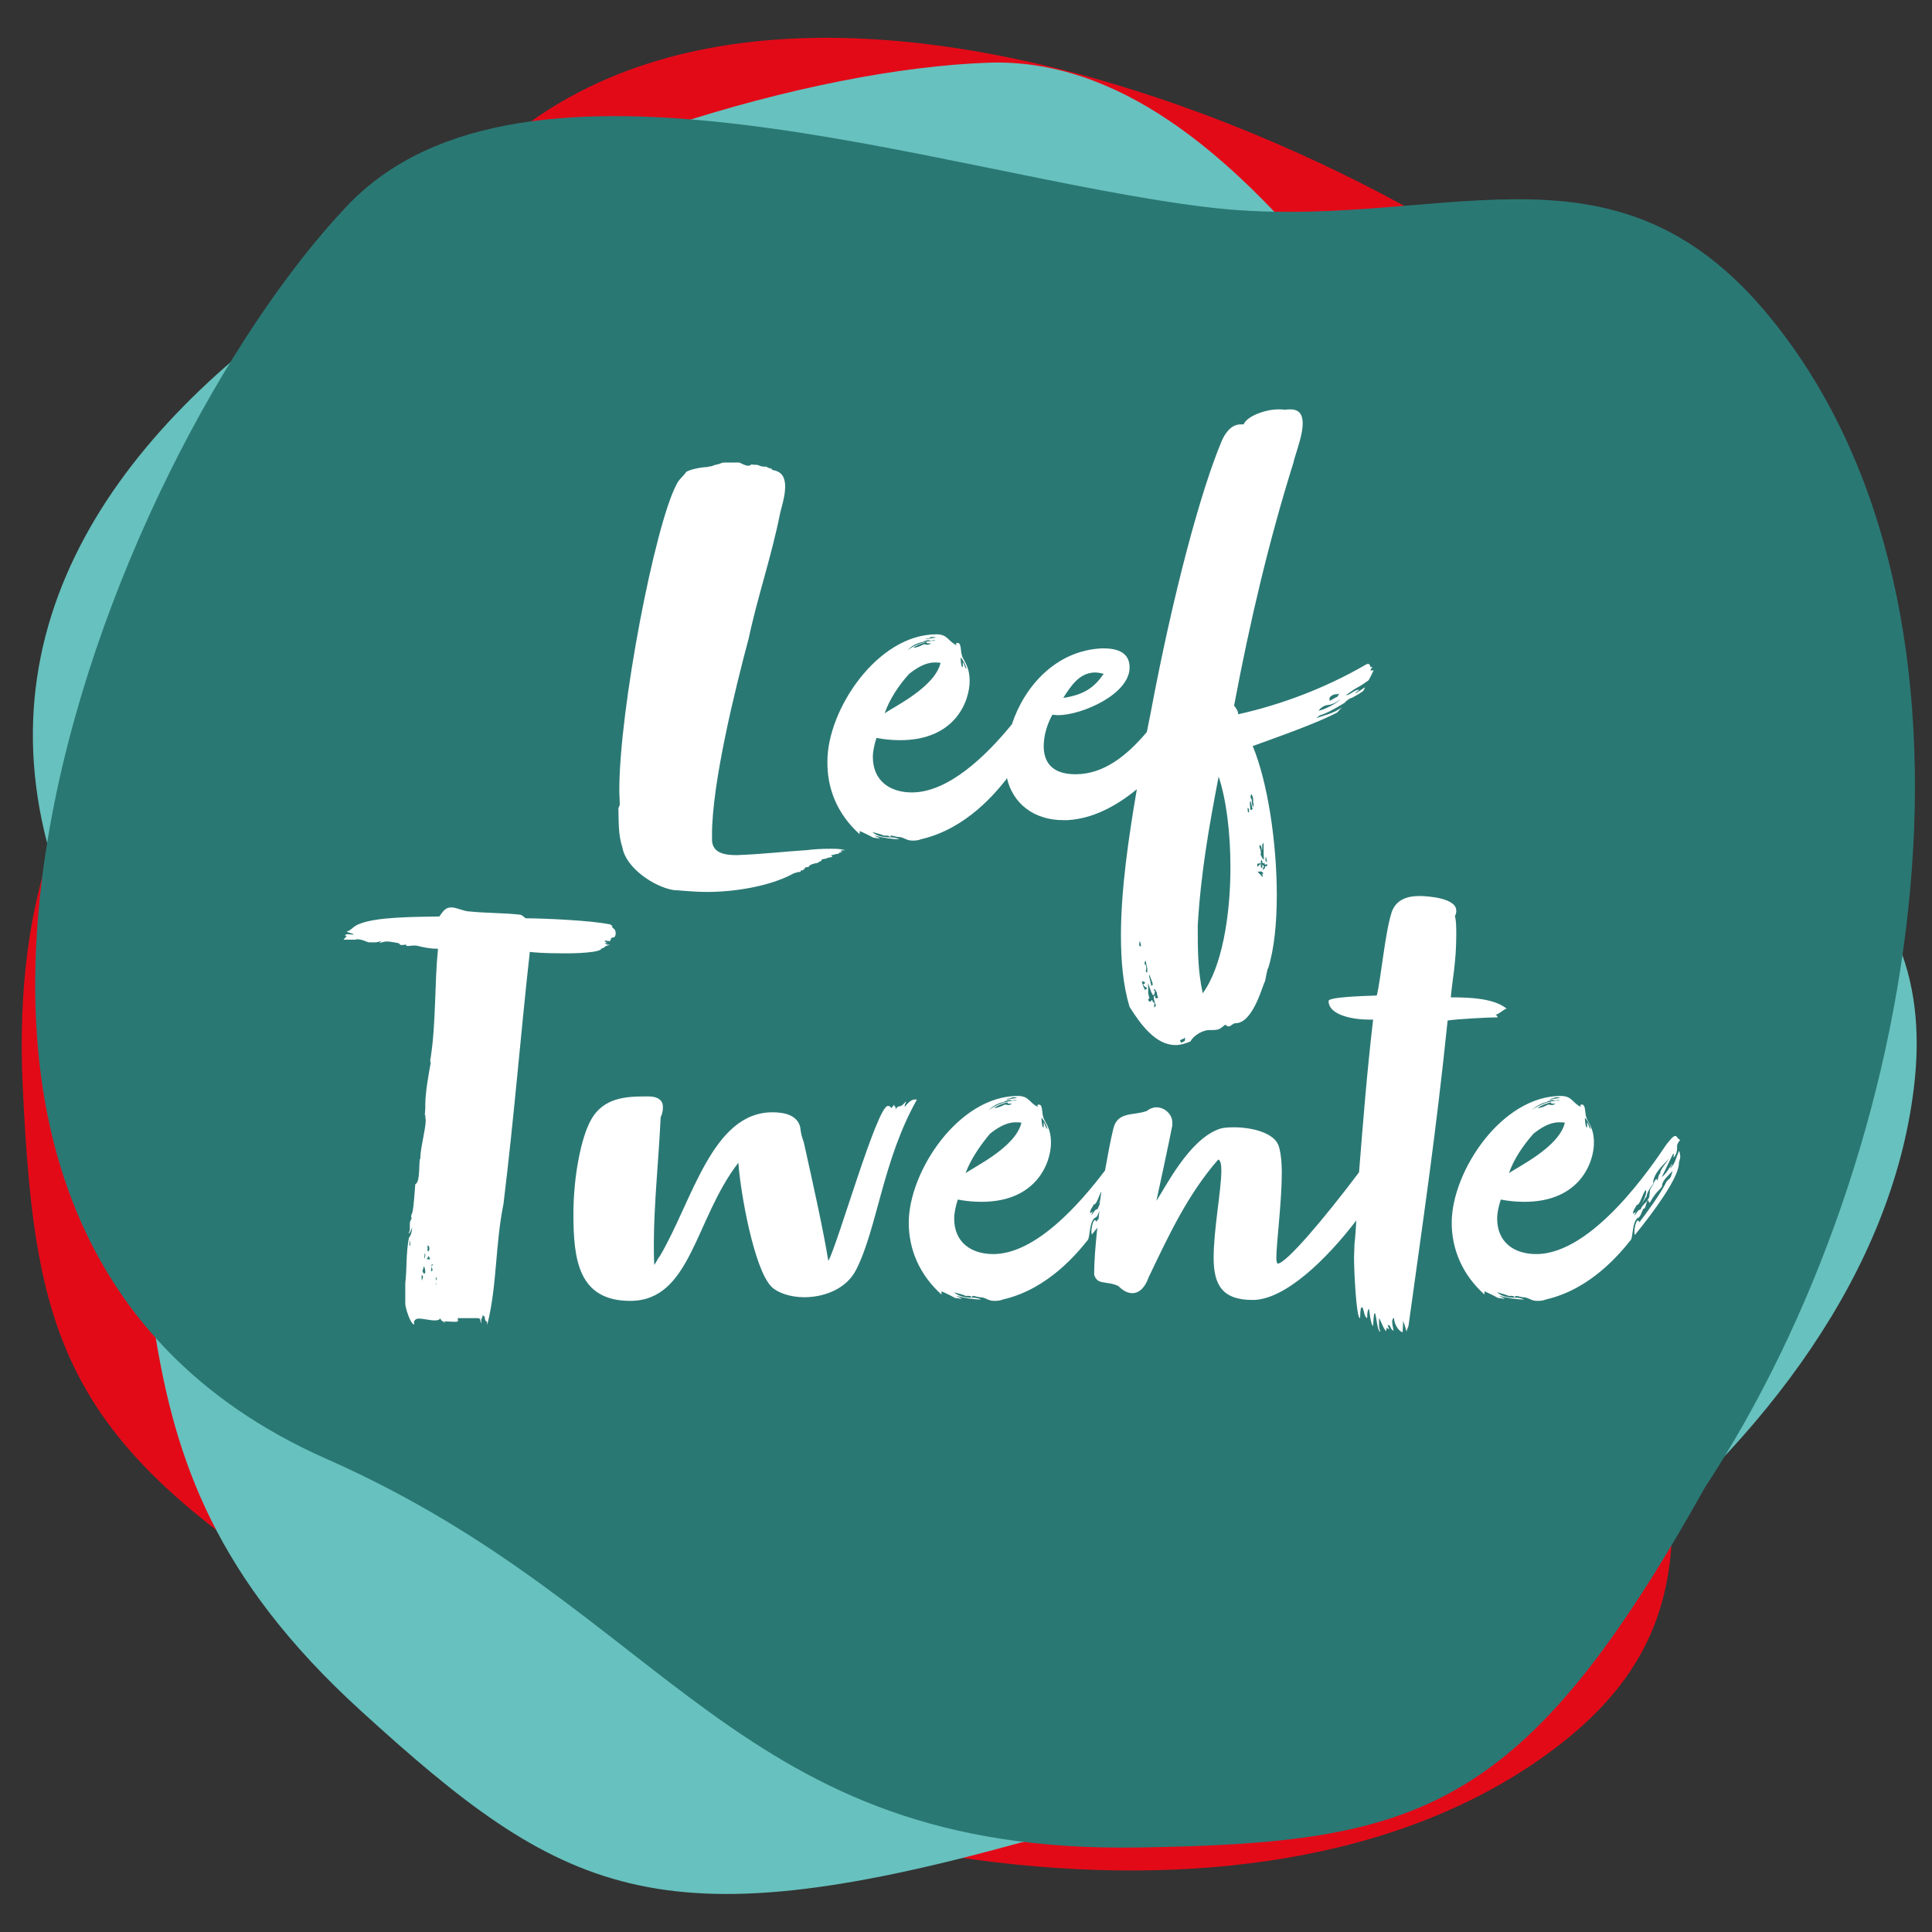 <?xml version="1.0" encoding="utf-8"?>
<!-- Generator: Adobe Illustrator 26.5.1, SVG Export Plug-In . SVG Version: 6.00 Build 0)  -->
<svg version="1.1" id="Laag_1" xmlns="http://www.w3.org/2000/svg" xmlns:xlink="http://www.w3.org/1999/xlink" x="0px" y="0px"
	 viewBox="0 0 425.2 425.2" style="enable-background:new 0 0 425.2 425.2;" xml:space="preserve">
<rect x="0" y="0" width="425.2" height="425.2" fill="#333333" stroke="none"/>
<style type="text/css">
	.st0{fill:#E30A18;}
	.st1{fill:#67C1BE;}
	.st2{fill:#2A7874;}
	.st3{fill:#FFFFFF;}
</style>
<path class="st0" d="M87.2,362.2C14.9,321.2,7.8,298.9,5,239c-4-86.4,48.8-98.8,79.9-171.3c48.1-112.5,218.1-40,274.3,12.4
	c41.7,38.9,10.4,127.7,5.1,183.9c-4.6,49,21.4,86.8-20.7,119.7C280.1,433.4,161.3,411,87.2,362.2z"/>
<path class="st1" d="M224.7,405.5c-80.1,22.2-101,11.4-145.3-29c-64-58.3-35.3-104.4-64.6-177.6C-30.7,85.4,140.7,16.5,217.5,13.8
	c57-2,97.7,82.9,133.7,126.4c31.4,37.9,76.5,46.3,70,99.3C411.5,319.5,311.6,387.7,224.7,405.5z"/>
<path class="st2" d="M375.2,327.4c-40,71.6-62.8,78.2-124.5,79.2c-88.9,1.5-103.2-52.1-178.8-85.5c-117.3-51.8-47.8-220.7,4.5-275.8
	c38.8-40.9,131.2-6.7,189.3,0.3c50.6,6.1,88.8-18.9,124,24.4C442.8,135.2,423.3,254.3,375.2,327.4z"/>
<g>
	<path class="st3" d="M137,186.6c0.8,4.4,6.9,8.6,11.3,9.3c0.8,0,4.1,0.4,7.4,0.4c5.8,0,13.8-1.2,19-4.1c0.3-0.1,0.9-0.3,1.3-0.3
		c0,0,0.3,0,0.3-0.4c0.3,0,0.3,0.1,0.4,0.1c0.1-0.3,0.5-0.4,0.5-0.7l0.8-0.1c0-0.5,1.3-0.8,2-0.9c-0.1-0.1,0.8-0.4,0.8-0.5
		c0-0.3,0.1-0.3,0.3-0.3c0.9-0.1,1.1-0.4,1.6-0.4c-0.1,0,0.4-0.1,0.5-0.1l-0.3-0.4c0.7,0,0.9-0.3,1.7-0.3c0-0.4,0.7-0.3,0.7-0.4
		c0,0-0.1-0.1-0.4-0.3c0.5,0,0.8-0.1,1.1-0.1c-1.1-0.3-2.1-0.3-3.2-0.3c-1.9,0-3.7,0.1-5.2,0.3c-4.9,0.3-9.7,0.9-15.5,1.1
		c-2.5,0-5.3-0.4-5.4-3.3v-1.2c0-11.3,5-31.7,8.1-43.3c1.9-9,5-17.9,6.9-27.5c0.3-1.3,1.1-3.7,1.1-5.8c0-1.7-0.5-3.2-2.5-3.6
		c-0.4-0.1-0.5-0.1-0.5-0.4c-0.7,0-0.9-0.3-1.2-0.4h-0.5c-0.7,0-1.2-0.4-1.6-0.4c-0.5,0-0.8,0-1.1-0.1c-0.1,0.1-0.4,0.3-0.7,0.3
		c-0.7,0-1.5-0.5-2-0.7h-3.3c-0.7,0-1.1,0.4-1.5,0.4c-0.7,0.1-1.2,0.5-2,0.5c-0.1,0.1-0.3,0.1-0.4,0.1c-0.9,0-3.8,0.5-4.5,1.1
		c-0.5,0.8-1.6,1.6-2.1,2.7c-4.8,9-12.6,49.5-12.6,67.3c0,1.1,0.1,2.1,0.1,3.1c0,0.4-0.3,0.7-0.3,0.9
		C136.2,180.7,136,183.5,137,186.6z"/>
	<path class="st3" d="M189.2,183.6v-0.7c0.1,0,2.4,1.1,2.7,1.3c0.4,0.3,0.8,0.1,1.7,0.4c-0.1-0.3-0.8-0.4-1.1-0.7
		c1.7,0.5,4.1,0.8,5.4,0.8c-0.4-0.3-1.5-0.4-1.5-0.4c-1.6,0-3.3-0.1-4.4-1.2c0.8,0.3,1.7,0.4,2.5,0.8h0.5c0.4,0,0.7,0,0.8,0.3
		c0.3,0,0.1-0.3,0.3-0.3c0.4,0,1.2,0.3,1.6,0.3c1.2,0,1.7,0.8,3.1,0.8c0.4,0,1.2,0,1.9-0.3c10.1-2.3,16.6-10.5,18.7-13.1
		c0.1-0.1,0.1-0.2,0.2-0.4c1.3,5.7,6,9.3,12.4,9.3h0.9c5.6-0.3,10.8-3.1,15.3-6.8c-1.8,10.5-3.5,22-3.5,32.2
		c0,5.7,0.5,11.1,1.9,15.7c2.4,3.8,5.7,8.4,10.1,8.4c1.1,0,2.1-0.3,3.3-0.8c0.8-1.5,2.9-2.5,4.1-2.5c2.4,0,2.1-0.1,3.6-1.2
		c0.3,0.3,0.4,0.4,0.7,0.4c0.5,0,0.9-0.7,1.5-0.7c4,0,6.1-8.9,6.5-9.2c0.1-0.3,0.5-2.9,0.7-2.9c1.3-4.1,1.9-9.8,1.9-16.1
		c0-11.5-2-24.9-5.3-32.8c5.2-1.9,14.1-5,18.6-7.4c0.4-0.4,1.3-1.5,1.1-1.2c-2,1.6-4.6,1.9-5.7,2.5c1.5-1.5-0.1,0.4,6.2-3.4
		c0.3-0.4,1.2-1.1,1.6-1.1c0,0,1.7-0.9,2.5-1.5c0.3-0.5,0.4-0.7,0.4-0.8s-1.3,0.9-2.1,1.3c0.1-0.4,0.7-0.5,0.8-0.8
		c-1.1,0-1.9,1.2-2.9,1.2c3.3-2.4,1.6-0.9,4.9-3.2c0.1,0.1,1.1-2,1.2-2.3c-0.1,0-0.5,0.1-0.7,0.1c0.1-0.1,0-0.4,0.5-0.8h-0.5
		c0-0.4-0.3-0.7-0.5-0.7s-0.8,0.3-0.9,0.4c-8.5,4.9-18.2,8.6-27.7,10.7c0-0.9-0.7-1.6-0.9-1.9c3.5-18.6,7.7-36.4,13.1-53.6
		c0-0.1,0.1-0.4,0.1-0.5c0.9-2.9,1.9-5.8,1.9-8c0-1.9-0.7-3.1-2.7-3.1c-0.4,0-0.8,0-1.2,0.1c-0.4-0.1-0.9-0.1-1.5-0.1
		c-2.8,0-6.9,1.5-7.6,3.3H273c-2.4,0-3.7,2.7-4.1,3.6c-4.6,10.9-10.7,33.4-15.7,60.1l-0.8,4c-4.3,5.1-9.4,9.3-15.7,9.3
		c-5.4,0-7-2.9-7-6.2c0-2.4,0.8-4.9,1.9-6.9c0.4,0,0.8,0.1,1.2,0.1c5.3,0,15.8-4.6,15.8-10.5c0-3.2-2.5-4.2-5.7-4.2h-0.5
		c-9.9,0.5-16.9,8.2-19.7,16.7c-5.7,7-14,15-22,15c-5,0-8.6-2.7-8.6-7.8c0-1.2,0.3-2.7,0.8-4.2c1.5,0.3,3.3,0.5,5.2,0.5
		c12.3,0,15.3-8.8,15.3-13c0-3.5-1.5-4.6-1.7-5.7c-0.3-0.7-0.1-2.7-0.9-2.7c-0.1,0-0.3,0-0.4,0.1c0,0.1,0.1,0.3,0.1,0.4
		c-1.9-0.9-1.9-2.4-4.4-2.4c-13,0-24,16.6-24,27.9C182,173.6,184.3,179.2,189.2,183.6z M293.9,152.8c0.5,0,0.9-0.1,0.9-0.4
		c0.1,0-0.4,0.8-0.4,0.9c-0.9,0.4-1.5,0.9-1.7,0.9c-0.1,0-0.1-0.1-0.1-0.5C292.5,153.5,293.3,152.8,293.9,152.8z M291.9,155.2
		c1.1,0,2.4-0.7,3.1-1.3c-0.7,0.9-3.8,2.4-4.8,2.5C290.8,155.5,291.9,155.2,291.9,155.2z M277.8,192.3c0,0.1,0.1,0.5,0.1,0.7
		c-0.1,0-0.4-0.3-0.4-0.4l-0.7-0.7c0-0.1,0.8-0.1,0.8-0.1c0.1,0,0.3,0.3,0.4,0.3C278.1,192.3,278,192.3,277.8,192.3z M278.6,188.6
		c0.1,0,0.1,0.7,0.3,1.2c-0.1-0.1-0.4-0.3-0.4-0.4C278.5,189,278.5,188.8,278.6,188.6z M277.3,186c0.3,0,0.4,0.8,0.4,1.1
		c0.1,0,0.1-0.3,0.1-0.4v-0.5c0-0.3,0-0.4,0.3-0.7v2c0,0.7,0,1.2,0.1,1.7c-0.7-0.5-0.3-0.5-0.8-1.1c0.1,0,0.1-0.3,0.1-0.4
		c0-0.4-0.1-0.9-0.3-1.1V186z M277.6,190c0,0-0.3-0.4-0.1-0.4c0,0,0.1-0.3,0.1-0.4c0.1,0,0.3,0.7,0.3,0.8c0.3,0,0.4-0.1,0.4-0.1
		s0,0.3,0.1,0.4c0.1,0,0.3-0.1,0.4-0.1c0.1,0,0.1,0.1,0.1,0.4c-0.5,0-0.5,0.1-0.5,0.3c0,0.3-0.4,0.5-0.5,0.5c0-0.1,0.1-0.5,0.3-0.7
		c-0.1-0.1-0.3-0.4-0.3-0.4c-0.1,0-0.1,0.4-0.1,0.7c-0.3,0-0.3-0.1-0.3-0.3C277.4,190.2,277.6,190.1,277.6,190
		c0,0.1-0.3,0.3-0.4,0.3c-0.1,0.1-0.3,0.4-0.4,0.4s-0.1-0.1-0.1-0.5C276.6,190.1,276.9,190,277.6,190z M275.4,174.8
		c0.1,0,0.4,0.7,0.4,1.1v0.8c0.1,0.1,0.1,0.3,0.1,0.4l-0.1,0.5c-0.3-0.5-0.3-1.2-0.3-1.6l-0.3-0.5
		C275.3,175,275.3,174.8,275.4,174.8z M275.2,176.3c0.1,0,0.4,1.7,0.5,1.7c0,0-0.3,0.3-0.5,0.3c0-0.5-0.1-0.8-0.1-1.1
		C275,176.6,275.2,176.3,275.2,176.3z M274.9,178.8c-0.3,0-0.3-0.3-0.3-0.5c0-0.3,0-0.4-0.1-0.5
		C274.9,177.9,274.9,178.1,274.9,178.8z M253.7,216.6c0,0.3-0.3,0.3-0.3,0.4c0,0.1-0.3-1.5-0.5-2.1v-0.5
		C253,214.6,253.7,216.4,253.7,216.6z M250.7,207.9c0-0.1,0.1-0.4,0.1-0.8c0.3,0.4,0.3,1.1,0.3,1.2
		C250.9,208.3,250.7,208.1,250.7,207.9z M252.1,218c-0.4-0.5-0.7-1.5-0.8-2c0.5,0,0.7,0.1,0.7,0.3c-0.1,0.3-0.4,0.3-0.4,0.3
		c0,0.3,0.5,0.7,0.7,0.7c0,0,0.1,0.1,0.1,0.4C252.1,217.6,252.1,217.7,252.1,218z M252.5,214c-0.3,0-0.3-0.1-0.3-0.3
		c0-0.3,0.1-0.5,0.1-0.7c0,0-0.1-0.4-0.1-0.5c0-0.1-0.3-0.4-0.3-0.3c0-0.5,0.1-0.7,0.3-0.7c0,0.4,0.1,0.9,0.3,1.6V214z M254.9,219.4
		c0,0.3-0.3,0.3-0.4,0.3s-0.3-0.1-0.3-0.3c0-0.1,0.1-0.4,0.1-0.4s-0.4,0.3-0.4,0.4c0,0.5,0.4,1.7,0.5,1.9c-0.1,0.1-0.3,0.4-0.3,0.4
		c-0.1,0-0.1-0.1-0.1-0.4c0-0.1,0.1-0.3,0.1-0.4s-0.1-0.3-0.4-0.4c0-0.3-0.1-0.4-0.3-0.4c0,0.3-0.3,0.3-0.3,0.4c0,0-0.4-0.3-0.4-0.4
		c0-0.3,0.3-0.4,0.3-0.5c-0.3-0.3-0.1-0.7-0.3-0.8v-1.2c0-0.4,0-0.8-0.1-1.2c0.4,0.5,0.5,1.7,1.2,2.7c0.1-0.3,0.3-0.1,0.3-0.5
		c0-0.3,0.1-0.3,0.1-0.4c0,0-0.3-0.4-0.3-0.5c0.5,0,0.4,0.4,0.7,0.7c0,0.7,0.4,1.3,0.5,1.9C255.1,220.1,255.1,219.5,254.9,219.4z
		 M260.8,229c0,0.1-0.5,0.3-0.8,0.5l-0.3-0.4c0-0.4,0.8-0.3,1.1-0.8V229z M270.8,190.9c0,10.7-1.9,22-6.1,27.7
		c-1.1-5-1.1-9.8-1.1-14.9c0.7-11.8,2.5-21.8,4.6-32.8C269.9,176,270.8,183.3,270.8,190.9z M240.8,148c0.8,0,1.3,0.1,2.1,0.3
		c-2,2.9-4.2,4.6-8.9,5.3C235.8,150.8,237.5,148.2,240.8,148z M212.7,147.2c-0.4-0.3-0.5-1.1-0.8-1.5v1.1c-0.4,0.3-0.5-2-0.5-2.1
		C211.9,145.1,212.7,146.7,212.7,147.2z M204.7,140.3c0.1-0.1,0.3-0.1,0.5-0.1c0.3,0,0.5,0,0.8,0.1l-2.3,0.4
		C203.6,140.5,204.7,140.6,204.7,140.3z M203.1,141.3c0-0.1,0.8-0.4,1.2-0.4c0.1,0,0.3,0,0.4,0.1c0.3,0,0.4,0,0.7-0.1
		c0.1,0,0.3,0,0.5,0.1c-2.3,0-4.5,0.9-6.2,2.1C200.5,142.3,201.7,141.5,203.1,141.3z M205,141.5c0,0.1-0.5,0.4-0.8,0.4
		c-0.3,0-0.5-0.1-0.9-0.1c-0.7,0.4-1.5,0.7-2.3,0.8c0.7-0.7,2.5-1.2,2.9-1.3c0,0.1,0.1,0.3,0.4,0.3H205z M200.1,148.3
		c1.5-1.2,3.5-2.5,5.6-2.5c0.5,0,0.9,0,1.3,0.1c-1.3,5.4-10.4,9.7-12.3,11.1C195.7,154,197.8,150.8,200.1,148.3z"/>
	<path class="st3" d="M132.4,208.7c0.4,0,0.8-0.3,0.8-0.4c-0.3,0,1.3-0.4,0.9-0.4h-0.4c-0.4,0-0.3-0.3-0.7-0.4
		c0.4,0,0.5,0.1,0.7,0.1c0,0-0.4-0.3-0.7-0.5c0.4,0,0.4-0.1,0.4-0.3c0,0.1,0.1,0.3,0.3,0.3h0.5c0.4,0-0.1-0.8,0.9-0.8
		c0.1,0,0.4-0.3,0.4-0.8c0-0.8-0.3-1.1-0.7-1.3c0-0.5-0.4-0.8-0.8-0.8c-3.8-0.8-14.2-1.3-18.3-1.3c-0.1,0-0.8-0.8-1.3-0.8
		c-3.5-0.4-7-0.3-11-0.7c-1.3,0-2.9-0.9-4.1-0.9c-0.3,0-0.5,0.1-0.7,0.1c-0.8,0.3-1.2,0.9-1.9,1.9c-5.8,0.1-13.7,0.1-17.5,1.6
		c-1.5,0.5-2,1.6-2.9,1.7c0.3,0.3,1.1,0.3,1.6,0.7c-0.5,0-0.9-0.1-1.3-0.1c-0.3,0-0.5,0-0.7,0.3c0.3,0,0.4,0.1,0.4,0.1
		s-0.4,0.5-0.7,0.8h2.4c0.3,0,0.4,0,0.5-0.1c1.3,0,2.3,0.7,2.8,0.7h1.1c0.3,0,0.5,0,1.6-0.3c-0.4,0.3-0.5,0.4-0.5,0.4
		c0,0.1,1.1-0.3,1.5-0.3c1.1,0,2.8,0.4,2.8,0.4c0,0.1,0.4,0.4,0.5,0.4c0.3,0,0.8-0.1,1.1-0.1c0,0.3,0.1,0.3,0.4,0.3
		c0.3,0,0.8-0.1,1.1-0.1h0.7c1.7,0.4,2.9,0.7,4.8,0.7c-0.8,8-0.4,15.9-1.6,23.9c-0.1,0.3-0.1,0.5-0.1,0.7c0,0.3,0,0.4,0.1,0.5
		c-0.4,2.1-1.2,6.5-1.2,9.2v0.9c0,0.4-0.1,0.9-0.1,1.5c0,0,0.1-0.1,0.1-0.3c0,0.4,0,0.8,0.1,1.3c0,2-1.2,6.2-1.2,8.5
		c-0.4,0,0.1,5.3-1.1,5.6c-0.1,1.1-0.4,6.4-0.8,6.6c-0.1,0.3-0.1,0.4-0.1,0.5s0,0.3,0.1,0.4c0,0.1-0.4,0.7-0.4,1.1v1.5
		c-0.1,0.1-0.1,0.7-0.3,0.7c0.1,0.4,0.7-0.8,0.8-1.3c0,0.9-0.3,1.9-0.7,2.3c-0.7,3.7-0.4,6.6-0.8,10v4.6c0,0.7,1.1,4.5,2,4.5
		c0-0.1-0.1-0.3-0.1-0.4c0-0.5,0.4-0.9,1.1-0.9c0.9,0,2.4,0.4,3.5,0.4c0.5,0,1.1-0.1,1.2-0.5c0.1,0.7,1.1,0.9,1.1,1.1
		c0-0.3-0.4-0.4-0.3-0.4c0.7,0,1.5,0.1,2.4,0.1c0.7,0,0.7-0.1,0.7-0.3c0-0.3-0.1-0.5-0.1-0.5h4.5c0.7,0,0.4,0.8,0.7,1.1V290
		c0.1,0.1,0.1,0.3,0.1,0.4c0,0.1,0.1-0.5,0.3-1.1c0,0.1,0,0.3,0.1,0.3c0.1-0.1,0.3,0.3,0.3,0.4c0,0.3,0.1,0.8,0.4,0.8
		c0.1,0.1,0.1,0.3,0.1,0.4v0.4c0,0,0-0.1,0.1-0.3c2.1-8.5,1.7-17.5,3.5-26.3c2.4-19.6,3.7-36.6,5.8-55.5c0.7,0.1,3.3,0.3,6.2,0.3
		C127.2,209.9,132.4,209.6,132.4,208.7z M90.2,274.2c-0.1-0.3-0.1-0.4-0.1-0.5c0-0.3,0.1-0.5,0.1-0.9c0,0.3,0.1,0.8,0.1,1.1
		S90.3,274.2,90.2,274.2z M92.9,281.8c-0.1-0.1-0.1-0.3-0.1-0.5v-0.7c0.1,0,0.3,0.3,0.3,0.4C93.1,281.3,92.9,281.5,92.9,281.8z
		 M93.3,280.3c-0.1-0.1-0.3-0.4-0.3-0.5c0-0.4,0.3-0.8,0.3-1.2c0,0,0.3,0.7,0.3,1.2C93.6,280.1,93.6,280.3,93.3,280.3z M93.5,277
		c-0.1-0.1-0.1-0.3-0.1-0.4c0-0.3,0.1-0.7,0.1-0.8c0.1,0.1,0.1,0.3,0.1,0.4C93.6,276.5,93.5,276.7,93.5,277z M93.9,277.1
		c0-0.3,0.3,0.1,0.3-0.7c0.4,0.3,0.4,0.5,0.4,0.8L93.9,277.1z M94.1,275.4v-1.3c0.3,0,0.4,0.4,0.4,0.7
		C94.5,275.2,94.4,275.4,94.1,275.4z M95.2,279.5c-0.1,0.1,0,0.3-0.3,0.3v-0.7c0.1-0.1,0.1-0.5,0.1-0.8h0.4
		c-0.3,0.1-0.4,0.4-0.4,0.7C95.1,279.1,95.2,279.4,95.2,279.5z M95.9,282.3c0.1,0.1,0.1,0.4,0.1,0.5
		C95.9,282.8,95.9,282.3,95.9,282.3z M96,281.8c-0.1-0.1-0.1-0.3-0.1-0.4c0-0.1,0.1-0.3,0.3-0.3C96.1,281.1,96.1,281.5,96,281.8z"/>
	<path class="st3" d="M199.1,243.6c0-0.7,0.3-0.8,0.3-1.2c0-0.1-0.8,1.1-1.5,1.1c-0.1-0.1-0.7,0.3-0.8,0.7v-0.4c0-0.5-0.3,0-0.3-0.7
		c-0.5,0.7-0.7,0.8-0.7,0.8c0-0.1-0.1-0.5-0.7-0.5c-2.4,0-11.1,30.7-13.1,34.1c-1.1-6.8-3.5-17.6-5.4-26.1l-0.3-0.9
		c-0.3-0.9-0.4-1.7-0.5-2.5c-0.7-2.7-3.7-3.2-6.1-3.2c-13.3,0-17.6,19.5-24.8,31.7c-0.4,0.4-0.7,1.2-1.2,1.9
		c-0.1-1.5-0.1-3.1-0.1-4.6c0-8.6,1.1-19.1,1.5-27.9c0.4-0.8,0.5-1.6,0.5-2.3c0-1.3-0.9-2.3-3.3-2.3c-4.6,0-9.8,0.1-12.6,5.3
		c-2.1,3.8-3.8,12.3-3.8,20.6c0,10,1.1,19.1,12.5,19.1c13.4,0,14.2-18,23.8-30.4c0.5,6.9,3.5,23.5,7.3,27.3c1.3,1.3,4.1,2.3,7.2,2.3
		c4.2,0,9.3-1.7,11.5-6.2c4.6-9.2,5.8-24,13.3-37.3C200.6,241.8,200,242.6,199.1,243.6z"/>
	<path class="st3" d="M329.1,223.3c0.8,0,1.9-1.3,2.5-1.3c-2.8-2.3-8.1-2.5-12.3-2.5c0.3-3.7,1.2-7.7,1.2-13.7c0-1.6,0-3.1-0.3-4.2
		c0.3-0.5,0.3-0.9,0.3-1.2c0-2.7-6-3.2-8.2-3.2c-2.4,0-5,0.7-6,3.5c-1.5,4.6-2.4,15-3.3,18.4c-2.7,0.1-10.6,0.3-10.6,1.2
		c0,3.1,5.3,4.1,8.9,4.1h0.9c-1.4,12-2.2,22.4-3.1,33.6c-7.9,10.5-16.1,20.1-17.9,20.1c-0.1,0-0.3-0.4-0.3-1.2
		c0-3.3,1.2-12.3,1.2-18.8c0-2.7-0.3-5-0.8-6.2c-1.2-2.7-6-3.8-9.7-3.8c-1.5,0-2.7,0.1-3.6,0.5c-6.4,2.5-11.4,12.5-13.5,15.7
		c0.9-4.2,2.8-12.9,3.5-16.6V247c0-1.7-1.6-3.3-3.5-3.3c-0.7,0-1.5,0.3-2.1,0.8c-2.9,1.1-6.5,0-7.4,4c-0.6,2.5-1.2,5.7-1.8,9.1
		c-5.6,7.4-15.3,18.4-24.6,18.4c-5,0-8.6-2.7-8.6-7.8c0-1.2,0.3-2.7,0.8-4.2c1.5,0.3,3.3,0.5,5.2,0.5c12.3,0,15.3-8.8,15.3-13
		c0-3.5-1.5-4.6-1.7-5.7c-0.3-0.7-0.1-2.7-0.9-2.7c-0.1,0-0.3,0-0.4,0.1c0,0.1,0.1,0.3,0.1,0.4c-1.9-0.9-1.9-2.4-4.4-2.4
		c-13,0-24,16.6-24,27.9c0,5.8,2.3,11.4,7.2,15.8v-0.7c0.1,0,2.4,1.1,2.7,1.3c0.4,0.3,0.8,0.1,1.7,0.4c-0.1-0.3-0.8-0.4-1.1-0.7
		c1.7,0.5,4.1,0.8,5.4,0.8c-0.4-0.3-1.5-0.4-1.5-0.4c-1.6,0-3.3-0.1-4.4-1.2c0.8,0.3,1.7,0.4,2.5,0.8h0.5c0.4,0,0.7,0,0.8,0.3
		c0.3,0,0.1-0.3,0.3-0.3c0.4,0,1.2,0.3,1.6,0.3c1.2,0,1.7,0.8,3.1,0.8c0.4,0,1.2,0,1.9-0.3c10.1-2.3,16.6-10.5,18.7-13.1
		c0.5-0.5,0.3-4.1,1.6-4.9c0.4,0,0.8-1,1-1.6c-0.1,0.6-0.2,1.2-0.2,1.8c-0.2,0.2-0.4,0.5-0.5,0.7c0-0.3-0.4-0.4-0.4-0.4
		c-0.4,0.3-0.7,1.7-0.7,2.5c0,0.4,0.1,0.7,0.1,0.7c0.4-0.5,0.8-1,1.2-1.5c-0.4,3.8-0.7,7.4-0.7,10.3c0.7,2.4,2.5,1.3,5.3,2.5
		c1.1,1.1,2.1,1.6,3.1,1.6c1.5,0,2.8-1.2,3.6-3.5c4.5-9.4,8.6-18.2,15.3-25.9c0.5,0.1,0.7,1.1,0.7,2.4c0,4.2-1.7,13-1.7,19.2
		c0,6.1,2,9.3,8.6,9.3c7.1,0,16.3-9,22.8-17.5c-0.1,1.7-0.2,3.4-0.4,5.2c0,0.9-0.1,2-0.1,2.9c0,3.1,0.5,13.4,1.3,13.4
		c0.1,0,0-2.4,0.4-2.4c0.5,0,0.4,2.1,1.2,2.4c0-0.9,0-1.6,0.4-2.1c0,0,0.4,3.8,0.9,3.8c0,0.1,0.1-3.1,0.4-2.8
		c0.3,0.3,0.5,4.1,1.2,4.1c-0.3-0.7-0.3-1.2-0.3-1.7v-1.3c0.3,0.3,1.2,2.9,1.6,2.8c0-0.3,0.1-0.5,0.1-0.8c0.1,0.3,0.5,0.5,0.5,0.4
		l-0.3-0.9c0.8,0,0.4,0.8,1.3,1.3c-0.1-0.8-0.3-1.2-0.3-2.1c0-0.5,0.3-0.7,0.4-0.8c0,1.6,1.2,3.1,1.9,3.2c0-0.7,0.1-1.6,0.1-2.5
		c0.5,1.2,0.7,2.4,0.8,2.3c0-0.4,0.3-0.8,0.4-1.3c3.3-23.9,6-41.9,8.6-67.1c1.6-0.3,9-0.7,11-0.7
		C329.5,223.4,329.1,223.3,329.1,223.3z M230.5,248.5c-0.4-0.3-0.5-1.1-0.8-1.5v1.1c-0.4,0.3-0.5-2-0.5-2.1
		C229.7,246.4,230.5,247.9,230.5,248.5z M222.6,241.6c0.1-0.1,0.3-0.1,0.5-0.1c0.3,0,0.5,0,0.8,0.1l-2.3,0.4
		C221.5,241.7,222.6,241.8,222.6,241.6z M221,242.5c0-0.1,0.8-0.4,1.2-0.4c0.1,0,0.3,0,0.4,0.1c0.3,0,0.4,0,0.7-0.1
		c0.1,0,0.3,0,0.5,0.1c-2.3,0-4.5,0.9-6.2,2.1C218.3,243.6,219.5,242.8,221,242.5z M222.8,242.8c0,0.1-0.5,0.4-0.8,0.4
		c-0.3,0-0.5-0.1-0.9-0.1c-0.7,0.4-1.5,0.7-2.3,0.8c0.7-0.7,2.5-1.2,2.9-1.3c0,0.1,0.1,0.3,0.4,0.3H222.8z M217.9,249.5
		c1.5-1.2,3.5-2.5,5.6-2.5c0.5,0,0.9,0,1.3,0.1c-1.3,5.4-10.4,9.7-12.3,11.1C213.6,255.2,215.7,252.1,217.9,249.5z M241.6,266.1
		c-0.8,0-0.9,1.1-1.5,1.3c0.3-0.3,0.3-0.7,0.5-0.8c-0.3,0.1-0.5,0.4-0.7,0.4c0-0.8,0.5-1.2,0.8-1.9c0.7,0,1.1-1.9,1.7-2.9
		c-0.1,0.7-0.2,1.4-0.3,2.1c-0.2,0.3-0.4,0.6-0.5,0.8c0.1-0.2,0.3-0.4,0.5-0.7c0,0.2-0.1,0.5-0.1,0.7
		C241.8,265.6,241.6,265.9,241.6,266.1z"/>
	<path class="st3" d="M369.5,253.3c-0.8,2-0.9,2.9-1.9,3.8c0-0.4,0.4-0.5,0.4-0.9c0-0.3-1.1,2-2.3,2.9c2.4-4.8,2.4-5.2,2.7-5.2
		c0,0.1-0.1,0.7-0.1,0.9c0.7-0.7,0.8-1.6,0.8-2.1v-0.5c0-0.4,0.4-1.1,0.7-1.3c-0.7-0.3-0.7-0.9-1.1-0.9c-0.1,0-0.4,0.1-0.8,0.5
		l-1.1,1.3c-3.1,4.6-16.2,24.2-28.7,24.2c-5,0-8.6-2.7-8.6-7.8c0-1.2,0.3-2.7,0.8-4.2c1.5,0.3,3.3,0.5,5.2,0.5
		c12.3,0,15.3-8.8,15.3-13c0-3.5-1.5-4.6-1.7-5.7c-0.3-0.7-0.1-2.7-0.9-2.7c-0.1,0-0.3,0-0.4,0.1c0,0.1,0.1,0.3,0.1,0.4
		c-1.9-0.9-1.9-2.4-4.4-2.4c-13,0-24,16.6-24,27.9c0,5.8,2.3,11.4,7.2,15.8v-0.7c0.1,0,2.4,1.1,2.7,1.3c0.4,0.3,0.8,0.1,1.7,0.4
		c-0.1-0.3-0.8-0.4-1.1-0.7c1.7,0.5,4.1,0.8,5.4,0.8c-0.4-0.3-1.5-0.4-1.5-0.4c-1.6,0-3.3-0.1-4.4-1.2c0.8,0.3,1.7,0.4,2.5,0.8h0.5
		c0.4,0,0.7,0,0.8,0.3c0.3,0,0.1-0.3,0.3-0.3c0.4,0,1.2,0.3,1.6,0.3c1.2,0,1.7,0.8,3.1,0.8c0.4,0,1.2,0,1.9-0.3
		c10.1-2.3,16.6-10.5,18.7-13.1c0.5-0.5,0.3-4.1,1.6-4.9c0.5,0,0.9-1.6,1.2-2c0.5,0.1,0.5-1.2,0.9-1.7c-0.1,0-1.5,1.3-1.5,1.9
		c-0.8,0-0.9,1.1-1.5,1.3c0.3-0.3,0.3-0.7,0.5-0.8c-0.3,0.1-0.5,0.4-0.7,0.4c0-0.8,0.5-1.2,0.8-1.9c0.8,0,1.2-2.4,2-3.3
		c0.1,0.1,0.1,0.3,0.1,0.4c0,0.8-0.8,2.4-1.2,2.9c0.4-0.5,1.3-2,1.3-1.9c0-0.8,1.1-2.5,1.6-2.8c-0.3,0.5-0.8,0.9-0.9,1.6
		c0,0.5-0.1,0.8-0.1,1.1c0,0.5-0.4,0.8-0.5,1.1c0,0,0.1-0.1,0.3-0.1c0,0.1,0.1,0.5,0.3,0.5c1.5-2.8,2.7-3.1,2.7-3.8
		c0-1.1,1.7-2.5,2.3-3.2c-0.1,0.4-0.3,1.2-0.5,1.5l-0.8,0.8c-1.2,2.5-4,6.4-6,9c0-0.3-0.4-0.4-0.4-0.4c-0.4,0.3-0.7,1.7-0.7,2.5
		c0,0.4,0.1,0.7,0.1,0.7c4-4.9,9.7-12.6,9.7-15.8c0-0.4,0.3-0.9,0.3-1.5c0-0.4-0.1-0.1-0.1-0.8C369.6,253.7,369.6,253.3,369.5,253.3
		z M350.1,248.5c-0.4-0.3-0.5-1.1-0.8-1.5v1.1c-0.4,0.3-0.5-2-0.5-2.1C349.3,246.4,350.1,247.9,350.1,248.5z M342.1,241.6
		c0.1-0.1,0.3-0.1,0.5-0.1c0.3,0,0.5,0,0.8,0.1l-2.3,0.4C341.1,241.7,342.1,241.8,342.1,241.6z M340.5,242.5c0-0.1,0.8-0.4,1.2-0.4
		c0.1,0,0.3,0,0.4,0.1c0.3,0,0.4,0,0.7-0.1c0.1,0,0.3,0,0.5,0.1c-2.3,0-4.5,0.9-6.2,2.1C337.9,243.6,339.1,242.8,340.5,242.5z
		 M342.4,242.8c0,0.1-0.5,0.4-0.8,0.4c-0.3,0-0.5-0.1-0.9-0.1c-0.7,0.4-1.5,0.7-2.3,0.8c0.7-0.7,2.5-1.2,2.9-1.3
		c0,0.1,0.1,0.3,0.4,0.3H342.4z M337.5,249.5c1.5-1.2,3.5-2.5,5.6-2.5c0.5,0,0.9,0,1.3,0.1c-1.3,5.4-10.4,9.7-12.3,11.1
		C333.1,255.2,335.2,252.1,337.5,249.5z M365.4,258.2c-0.5,0.5-0.4,1.1-0.7,1.7c0-0.3,0-0.4-0.1-0.4c-0.3,0-0.7,0.9-0.8,1.1
		c0-2.4,2.3-4.2,3.5-5.6C367,255.6,365.2,257.6,365.4,258.2z"/>
</g>
</svg>
